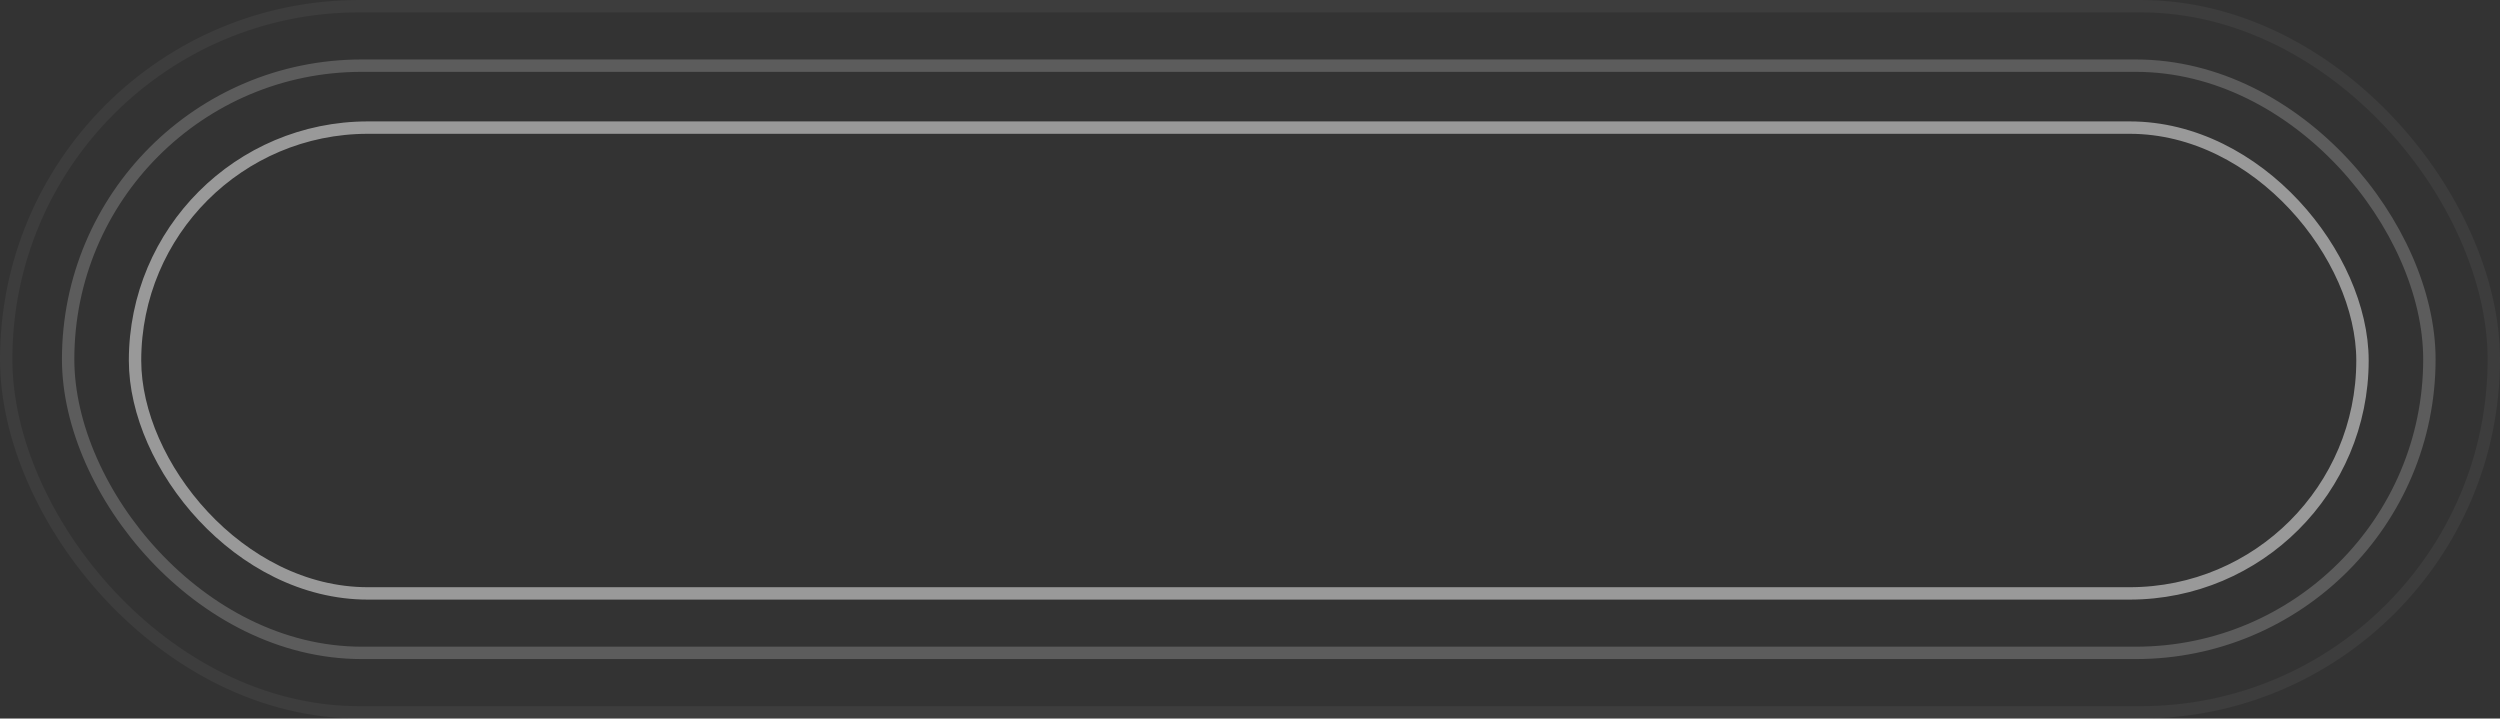 <?xml version="1.0" encoding="UTF-8"?> <svg xmlns="http://www.w3.org/2000/svg" width="1009" height="290" viewBox="0 0 1009 290" fill="none"><rect x="0" y="0" width="1009" height="290" fill="#333333" stroke="none"/> <rect x="2.5" y="2.5" width="1004" height="285" rx="142.5" stroke="white" stroke-opacity="0.05" stroke-width="5"></rect> <rect x="54.5" y="51.5" width="899" height="188" rx="94" stroke="white" stroke-opacity="0.5" stroke-width="5"></rect> <rect x="27.5" y="26.5" width="953" height="237" rx="118.5" stroke="white" stroke-opacity="0.2" stroke-width="5"></rect> </svg> 